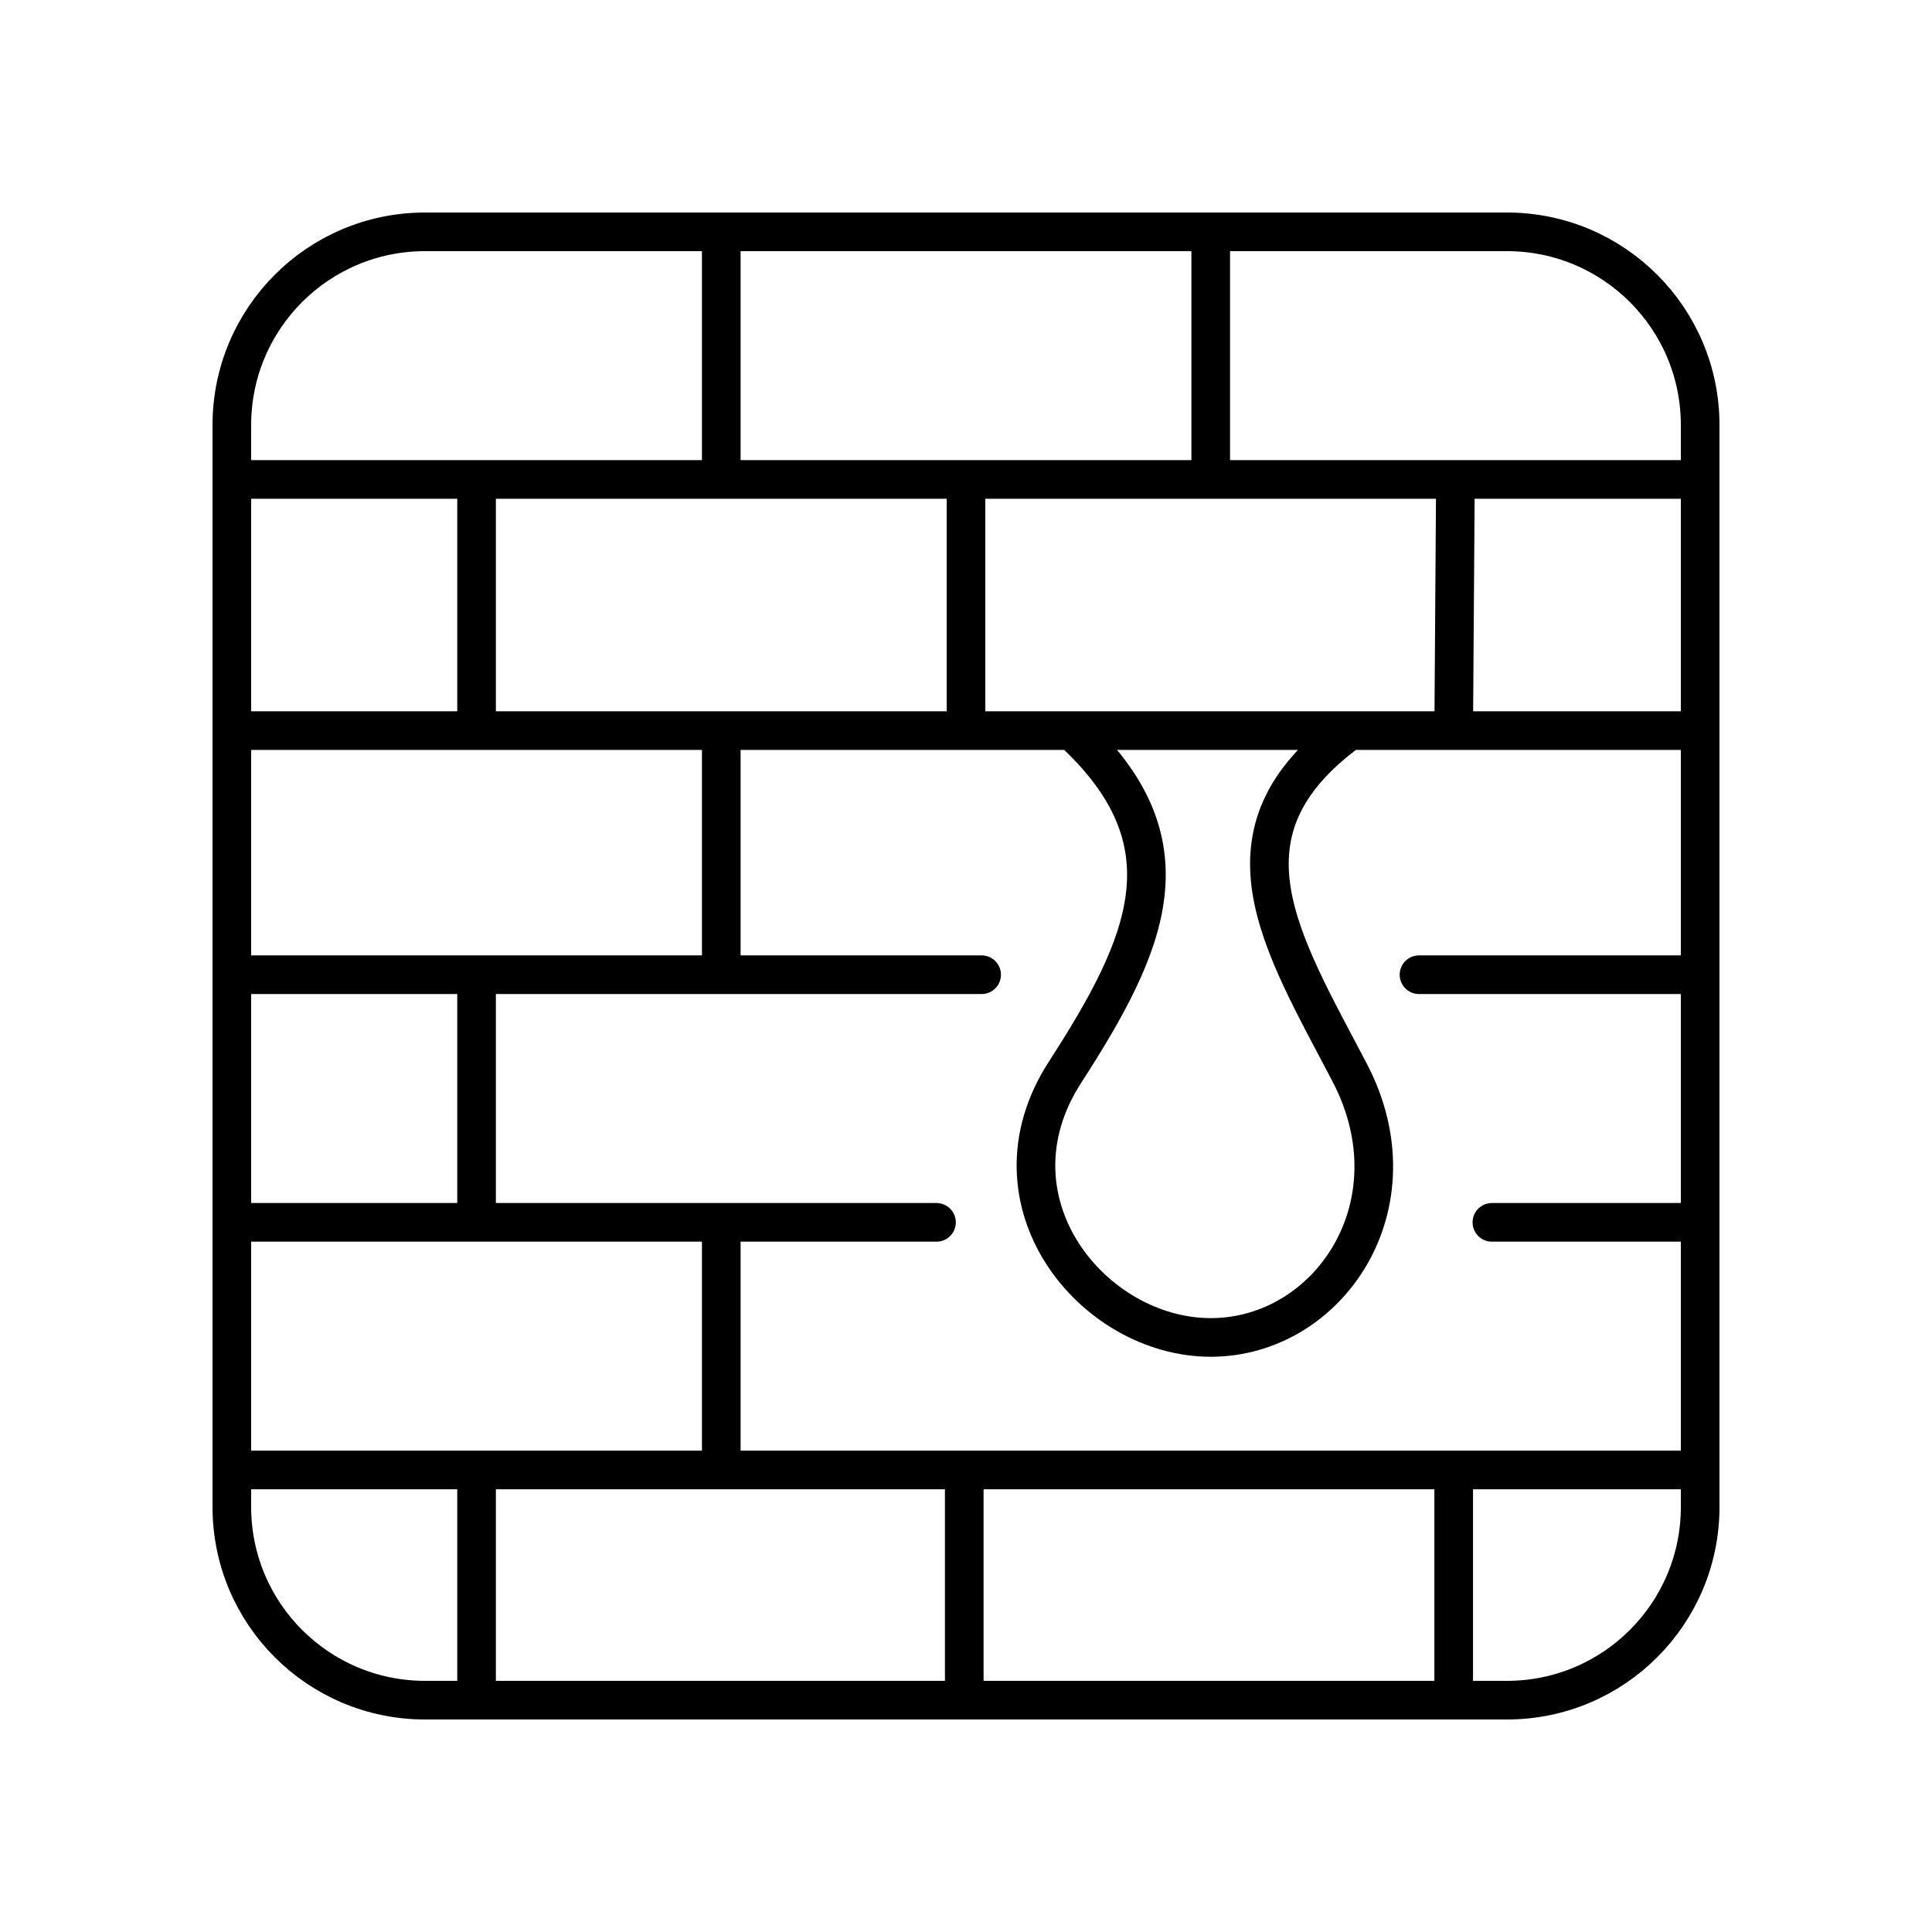 <svg width="100" height="100" viewBox="0 0 100 100" fill="none" xmlns="http://www.w3.org/2000/svg">
<mask id="mask0_432_1324" style="mask-type:alpha" maskUnits="userSpaceOnUse" x="0" y="0" width="100" height="100">
<rect width="100" height="100" fill="#D9D9D9"/>
</mask>
<g mask="url(#mask0_432_1324)">
<path d="M37.333 12H22C16.477 12 12 16.477 12 22V24.817M37.333 12V24.817M37.333 12H62.667M37.333 24.817H24.667M37.333 24.817H50M12 24.817H24.667M12 24.817V37.815M24.667 24.817V37.815M24.667 37.815H12M24.667 37.815H37.333M12 37.815V50.451M37.333 37.815V50.451M37.333 37.815H50M37.333 50.451H50.809M37.333 50.451H24.667M12 50.451H24.667M12 50.451V63.268M24.667 50.451V63.268M24.667 63.268H12M24.667 63.268H37.333M12 63.268V76.085M48.473 63.268H37.333M37.333 63.268V76.085M37.333 76.085H24.667M37.333 76.085H49.91M12 76.085V78C12 83.523 16.477 88 22 88H24.667M12 76.085H24.667M24.667 76.085V88M24.667 88H49.91M88 76.085V78C88 83.523 83.523 88 78 88H75.243M88 76.085H75.243M88 76.085V63.268M49.91 76.085V88M49.91 76.085H75.243M49.91 88H75.243M75.243 76.085V88M88 63.268H77.22M88 63.268V50.451M88 50.451H73.447M88 50.451V37.815M88 37.815V24.817M88 37.815H75.243M88 24.817V22C88 16.477 83.523 12 78 12H62.667M88 24.817H75.333M62.667 24.817V12M62.667 24.817H50M62.667 24.817H75.333M50 24.817V37.815M50 37.815H55.48M75.333 24.817L75.243 37.815M75.243 37.815H69.853M55.48 37.815C61.768 43.591 59.433 48.827 55.121 55.506C50.809 62.185 56.558 69.226 62.667 69.226C68.775 69.226 73.447 62.366 69.853 55.506C66.26 48.646 62.667 43.05 69.853 37.815M55.48 37.815H69.853" stroke="black" stroke-width="2" stroke-linecap="round" stroke-linejoin="round"/>
</g>
</svg>
